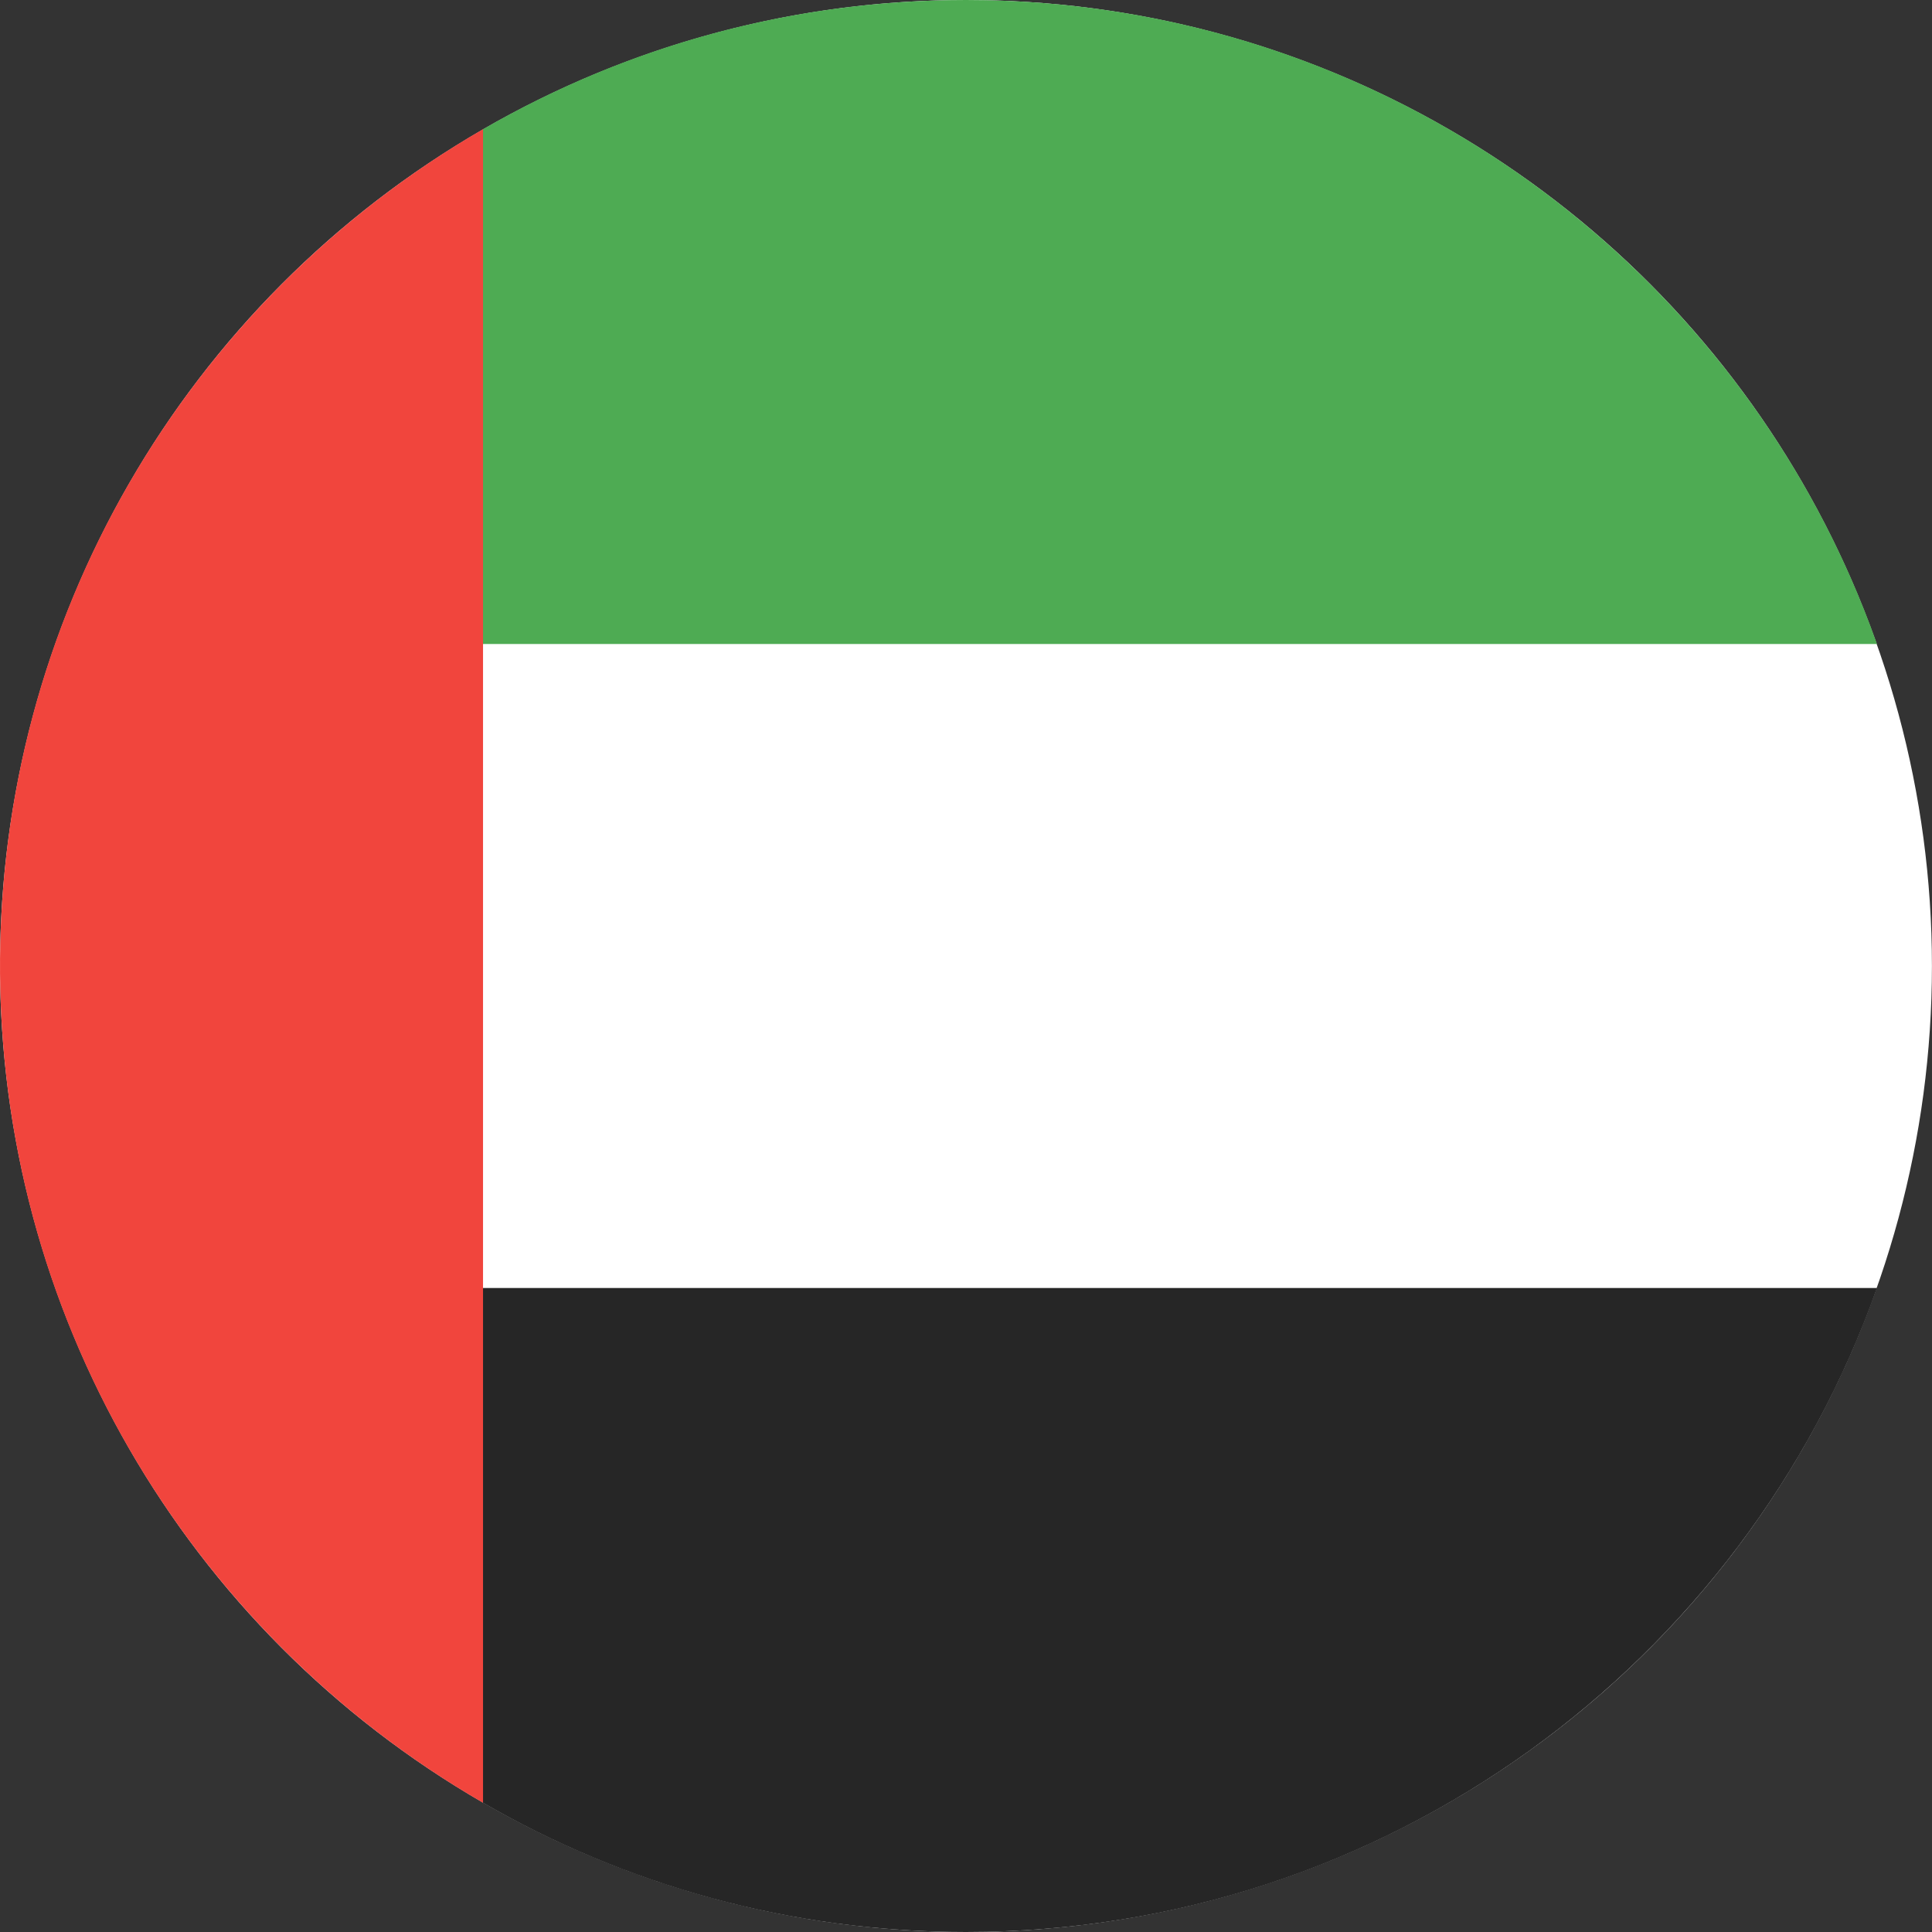 <svg height="180" viewBox="0 0 180 180" width="180" xmlns="http://www.w3.org/2000/svg" xmlns:sketch="http://www.bohemiancoding.com/sketch/ns"><rect x="0" y="0" width="180" height="180" fill="#333333" stroke="none"/><g id="Page-1" fill="none" fill-rule="evenodd"><g id="Material"><g id="Slice"/><g id="circle_uae"><ellipse id="path-1" cx="89.997" cy="90" fill="#fff" rx="89.997" ry="90"/><path id="Rectangle-3-copy-3" d="m45 167.96v-47.96h129.873c-12.355 34.956-45.691 60-84.876 60-16.392 0-31.76-4.382-44.997-12.04z" fill="#262626"/><path id="Rectangle-3-copy-3" d="m45 12.04v47.96h129.873c-12.355-34.956-45.691-60-84.876-60-16.392 0-31.76 4.382-44.997 12.04z" fill="#4eab53"/><path id="Rectangle-3" d="m.003 89.287v1.425c.256 33.016 18.289 61.8 45 77.249v-155.924c-26.711 15.45-44.744 44.233-45 77.249z" fill="#f1453d"/></g></g></g></svg>